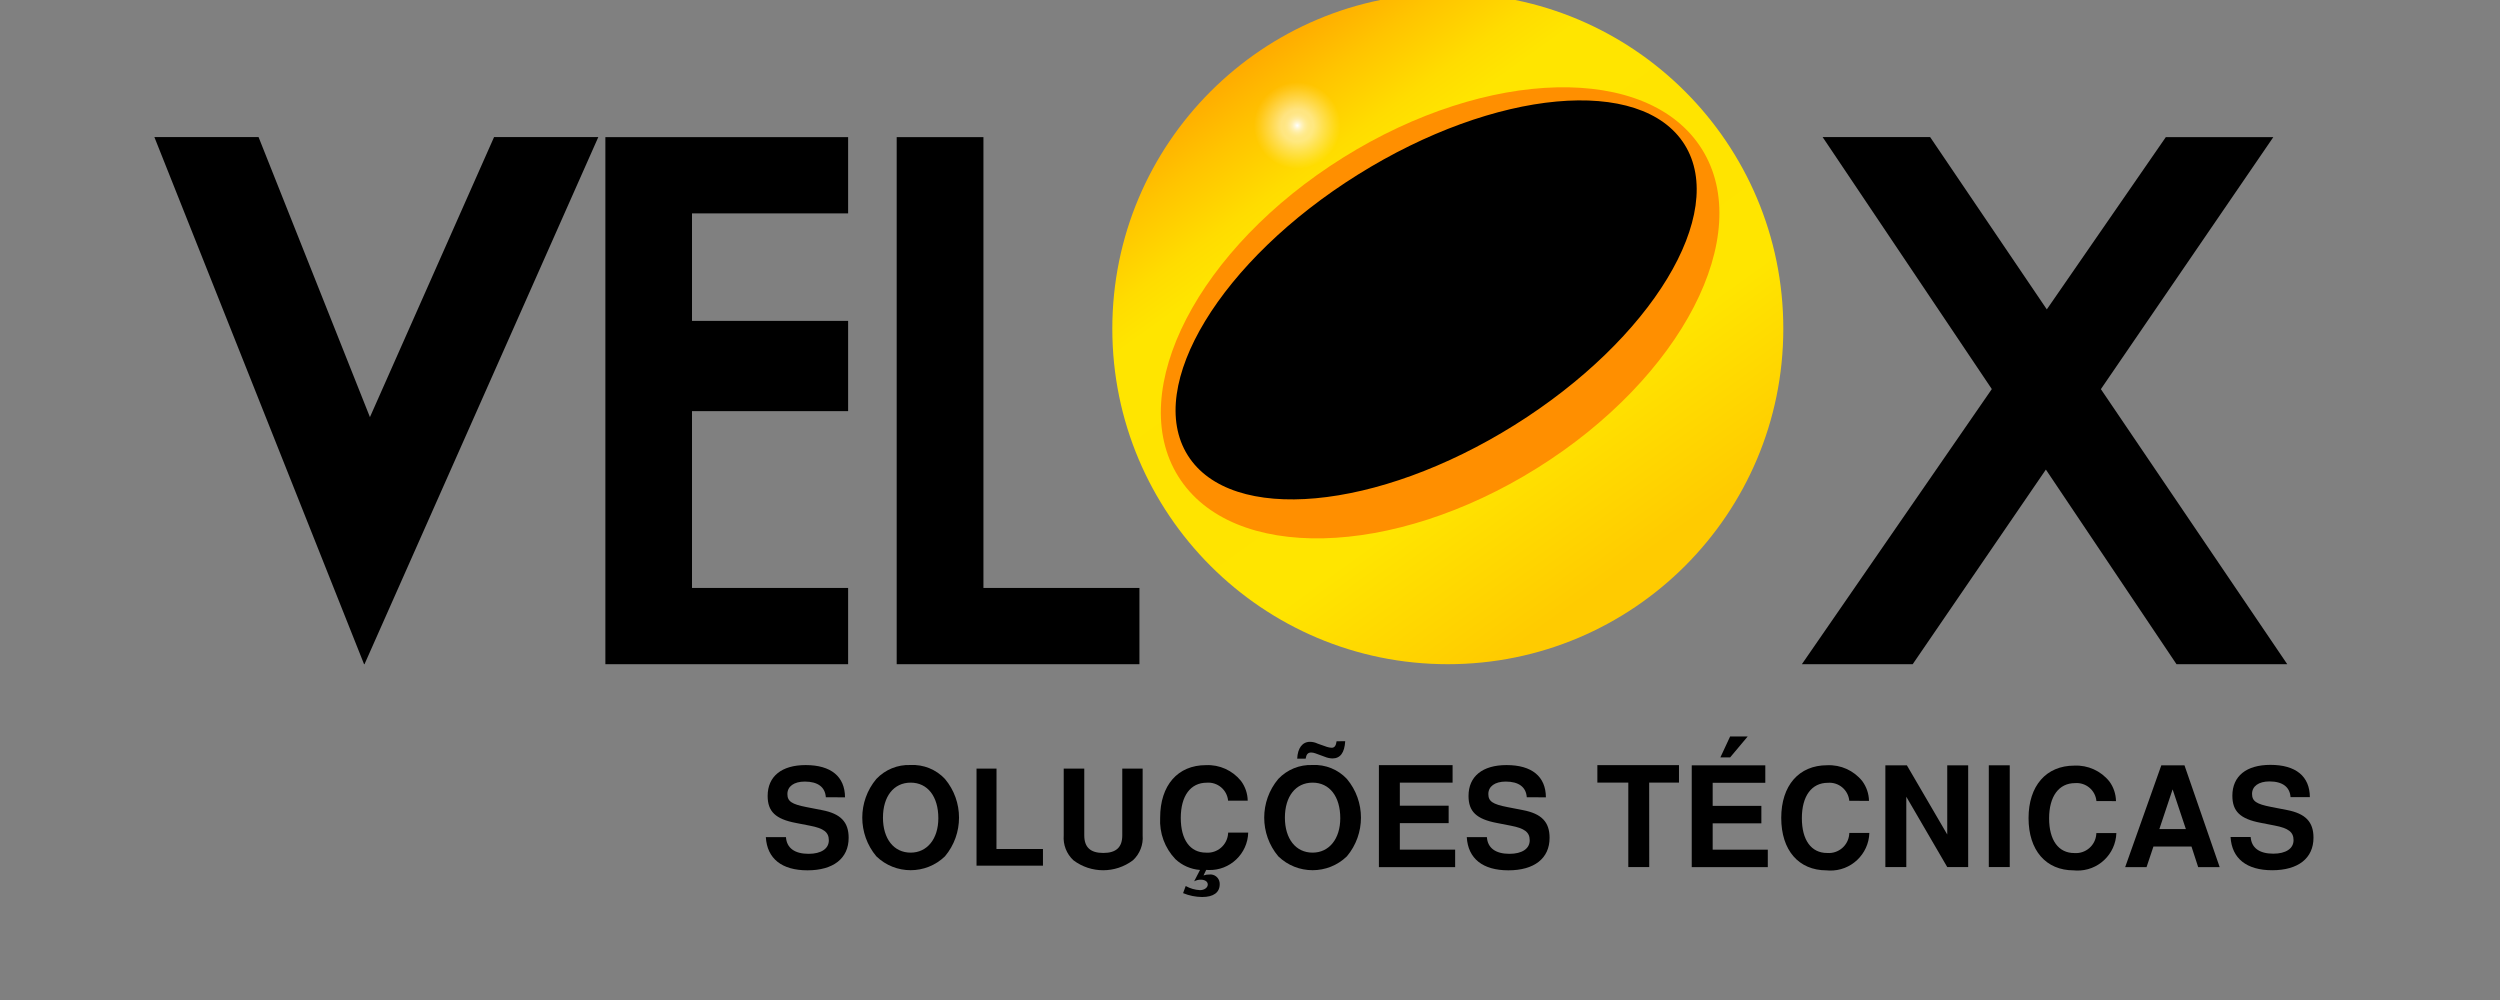 <?xml version="1.0" encoding="utf-8"?>
<!-- Generator: Adobe Illustrator 25.2.0, SVG Export Plug-In . SVG Version: 6.00 Build 0)  -->
<svg version="1.1" id="Camada_1" xmlns="http://www.w3.org/2000/svg" xmlns:xlink="http://www.w3.org/1999/xlink" x="0px" y="0px"
	 viewBox="20 90 400 160" style="enable-background:new 0 0 459 323;" xml:space="preserve">
<rect x="20" y="90" width="400" height="160" fill="#808080" stroke="none"/>
<style type="text/css">
	.st0{fill:url(#Elipse_5_1_);}
	.st1{fill:#FF8F00;}
	.st2{fill:url(#Elipse_8_1_);}
</style>
<g id="Grupo_6" transform="translate(-32.4 -11.658)">
	<path id="Caminho_21" d="M209.75,195.73V123.6h-13.88v84.33h38.84v-12.2L209.75,195.73z"/>
	<path id="Caminho_22" d="M188.1,135.8v-12.2h-38.84v84.33h38.84v-12.2h-24.98v-28.29h24.98V153h-24.98v-17.2H188.1z"/>
	<path id="Caminho_23" d="M418.36,207.93l-29.82-44.01l27.59-40.32h-17.2l-19.04,27.56l-18.67-27.57h-17.2l27.07,40.32l-30.39,44.02
		h17.73l21.31-31.14l20.9,31.14H418.36z"/>
	<path id="Caminho_24" d="M148.13,123.59l-37.41,84.34h-0.07l-33.55-84.34h16.67l17.82,44.81l19.86-44.81H148.13z"/>
	
		<linearGradient id="Elipse_5_1_" gradientUnits="userSpaceOnUse" x1="59.734" y1="1193.564" x2="60.996" y2="1191.809" gradientTransform="matrix(49.002 0 0 -49.002 -2674.381 58597.676)">
		<stop  offset="0" style="stop-color:#FFAB00"/>
		<stop  offset="0.087" style="stop-color:#FFC400"/>
		<stop  offset="0.185" style="stop-color:#FFDC00"/>
		<stop  offset="0.246" style="stop-color:#FFE500"/>
		<stop  offset="0.49" style="stop-color:#FFE400"/>
		<stop  offset="0.703" style="stop-color:#FFE500"/>
		<stop  offset="0.958" style="stop-color:#FFCB00"/>
	</linearGradient>
	<circle id="Elipse_5" class="st0" cx="284.05" cy="154.25" r="53.68"/>
	
		<ellipse id="Elipse_6" transform="matrix(0.848 -0.53 0.53 0.848 -37.418 172.956)" class="st1" cx="282.82" cy="151.71" rx="49.4" ry="29.29"/>
	
		<ellipse id="Elipse_7" transform="matrix(0.848 -0.53 0.53 0.848 -36.416 172.302)" cx="282.18" cy="149.64" rx="46.88" ry="23.63"/>
	
		<radialGradient id="Elipse_8_1_" cx="8.465" cy="1221.679" r="1.095" gradientTransform="matrix(7.13 0 0 -7.13 199.608 8832.268)" gradientUnits="userSpaceOnUse">
		<stop  offset="0" style="stop-color:#FFFFFF"/>
		<stop  offset="0.048" style="stop-color:#FFFFFF;stop-opacity:0.855"/>
		<stop  offset="0.1" style="stop-color:#FFFFFF;stop-opacity:0.725"/>
		<stop  offset="0.153" style="stop-color:#FFFFFF;stop-opacity:0.627"/>
		<stop  offset="0.208" style="stop-color:#FFFFFF;stop-opacity:0.557"/>
		<stop  offset="0.266" style="stop-color:#FFFFFF;stop-opacity:0.514"/>
		<stop  offset="0.332" style="stop-color:#FFFFFF;stop-opacity:0.502"/>
		<stop  offset="0.518" style="stop-color:#FFFFFF;stop-opacity:0.318"/>
		<stop  offset="0.766" style="stop-color:#FFFFFF;stop-opacity:0.09"/>
		<stop  offset="0.886" style="stop-color:#FFFFFF;stop-opacity:0"/>
	</radialGradient>
	<circle id="Elipse_8" class="st2" cx="259.96" cy="121.69" r="7.81"/>
	<g id="Grupo_4" transform="translate(77.054 66.28)">
		<path id="Caminho_25" d="M107.48,162.94c-0.11-1.63-1.28-2.51-3.37-2.51c-1.72,0-2.78,0.77-2.78,1.99c0,1.17,0.68,1.63,3.04,2.09
			l2.51,0.49c2.97,0.57,4.25,1.9,4.25,4.43c0,3.29-2.45,5.2-6.59,5.2c-4.1,0-6.46-1.87-6.66-5.31h3.22
			c0.11,1.72,1.37,2.67,3.62,2.67c2.01,0,3.24-0.82,3.24-2.16c0-1.3-0.82-1.92-3.02-2.34l-2.25-0.44c-3.26-0.62-4.52-1.83-4.52-4.32
			c0-3.13,2.23-4.94,6.08-4.94c4.05,0,6.28,1.83,6.3,5.16L107.48,162.94z"/>
		<path id="Caminho_26" d="M126.54,160.01c3,3.58,3,8.8,0,12.38c-3.06,2.96-7.92,2.96-10.98,0c-3-3.58-3-8.8,0-12.38
			c1.42-1.5,3.41-2.31,5.46-2.23C123.1,157.67,125.12,158.49,126.54,160.01z M116.62,166.2c0,3.39,1.74,5.6,4.43,5.6
			c2.64,0,4.43-2.2,4.43-5.51c0-3.48-1.72-5.69-4.43-5.69C118.34,160.6,116.62,162.81,116.62,166.2L116.62,166.2z"/>
		<path id="Caminho_27" d="M134.78,171.22h7.44v2.66h-10.63v-15.53h3.2L134.78,171.22z"/>
		<path id="Caminho_28" d="M158.17,158.35v10.69c0.12,1.49-0.45,2.96-1.55,3.98c-2.82,2.13-6.71,2.13-9.53,0
			c-1.1-1.02-1.67-2.49-1.55-3.98v-10.69h3.29v10.69c0,1.9,0.98,2.81,3.04,2.81s3.04-0.91,3.04-2.81v-10.69H158.17z"/>
		<path id="Caminho_29" d="M167.91,175.45c0.3-0.11,0.61-0.16,0.92-0.15c0.82-0.1,1.56,0.49,1.66,1.31
			c0.01,0.08,0.01,0.17,0.01,0.25c0,1.31-0.99,2.04-2.81,2.04c-1.05-0.01-2.08-0.22-3.05-0.62l0.42-1.14
			c0.7,0.39,1.48,0.62,2.28,0.66c0.7,0,1.25-0.4,1.25-0.9c0-0.46-0.44-0.77-1.1-0.77c-0.38-0.01-0.75,0.08-1.08,0.26l0.94-1.82
			c-1.47-0.11-2.87-0.72-3.94-1.73c-1.7-1.78-2.58-4.18-2.44-6.63c0-5.18,2.81-8.41,7.33-8.41c2.16-0.1,4.24,0.84,5.6,2.52
			c0.68,0.91,1.06,2.02,1.08,3.16h-3.14c-0.16-1.73-1.69-3.01-3.42-2.87c-2.59,0-4.15,2.11-4.15,5.64c0,3.49,1.49,5.55,4.04,5.55
			c1.81,0.14,3.39-1.22,3.53-3.03c0-0.06,0.01-0.12,0.01-0.18h3.21c-0.09,3.4-2.93,6.09-6.33,5.99c-0.13,0-0.26-0.01-0.39-0.02
			L167.91,175.45z"/>
		<path id="Caminho_30" d="M199.32,171.32h8.85v2.8h-12.2V157.8h11.79v2.8h-8.44v3.69h7.81v2.79h-7.81L199.32,171.32z"/>
		<path id="Caminho_31" d="M190.58,153.97c-0.11,1.84-0.78,2.76-2.06,2.76c-0.41-0.02-0.81-0.1-1.19-0.26l-1.53-0.56
			c-0.21-0.08-0.43-0.12-0.66-0.13c-0.52,0-0.78,0.28-0.89,0.98h-1.35c0.07-1.69,0.83-2.69,2.04-2.69c0.42,0,0.84,0.1,1.21,0.28
			l1.53,0.54c0.24,0.07,0.49,0.12,0.74,0.13c0.46,0,0.69-0.35,0.78-1.04L190.58,153.97z M190.85,160.01c3,3.58,3,8.8,0,12.38
			c-3.06,2.96-7.92,2.96-10.98,0c-3-3.58-3-8.8,0-12.38c1.42-1.5,3.41-2.31,5.46-2.23C187.41,157.67,189.43,158.49,190.85,160.01
			L190.85,160.01z M180.93,166.2c0,3.39,1.74,5.6,4.43,5.6c2.64,0,4.43-2.2,4.43-5.51c0-3.48-1.72-5.69-4.43-5.69
			C182.65,160.6,180.93,162.81,180.93,166.2L180.93,166.2z"/>
		<path id="Caminho_32" d="M219.63,162.94c-0.11-1.63-1.28-2.51-3.37-2.51c-1.72,0-2.78,0.77-2.78,1.99c0,1.17,0.68,1.63,3.04,2.09
			l2.51,0.49c2.97,0.57,4.25,1.9,4.25,4.43c0,3.29-2.45,5.2-6.59,5.2c-4.1,0-6.46-1.87-6.66-5.31h3.22
			c0.11,1.72,1.37,2.67,3.61,2.67c2.01,0,3.24-0.82,3.24-2.16c0-1.3-0.82-1.92-3.02-2.34l-2.25-0.44c-3.26-0.62-4.52-1.83-4.52-4.32
			c0-3.13,2.23-4.94,6.08-4.94c4.06,0,6.28,1.83,6.3,5.16L219.63,162.94z"/>
	</g>
	<g id="Grupo_5" transform="translate(137.768 65.936)">
		<path id="Caminho_33" d="M178.51,174.45h-3.35v-13.51h-4.95v-2.8h13.06v2.8h-4.77L178.51,174.45z"/>
		<path id="Caminho_34" d="M188.66,171.67h8.82v2.79h-12.17v-16.28h11.77v2.79h-8.42v3.69h7.79v2.79h-7.79L188.66,171.67z
			 M191.45,156.91h-1.56l1.56-3.35h2.81L191.45,156.91z"/>
		<path id="Caminho_35" d="M210.52,163.85c-0.17-1.74-1.69-3.02-3.43-2.88c-2.6,0-4.16,2.11-4.16,5.66c0,3.51,1.5,5.57,4.05,5.57
			c1.81,0.14,3.39-1.21,3.53-3.02c0.01-0.06,0.01-0.13,0.01-0.19h3.21c-0.11,3.43-2.97,6.12-6.4,6.02c-0.15,0-0.3-0.01-0.44-0.03
			c-4.47,0-7.26-3.21-7.26-8.39s2.82-8.43,7.35-8.43c2.17-0.1,4.25,0.84,5.61,2.53c0.68,0.92,1.06,2.03,1.08,3.17L210.52,163.85z"/>
		<path id="Caminho_36" d="M219.64,163.2v11.25h-3.35v-16.28h3.44l6.46,11.07v-11.07h3.35v16.28h-3.35L219.64,163.2z"/>
		<path id="Caminho_37" d="M236.19,174.45h-3.35v-16.28h3.35V174.45z"/>
		<path id="Caminho_38" d="M250.06,163.89c-0.16-1.73-1.69-3.01-3.42-2.87c-2.59,0-4.15,2.11-4.15,5.64c0,3.49,1.49,5.55,4.03,5.55
			c1.81,0.14,3.39-1.22,3.52-3.03c0-0.06,0.01-0.11,0.01-0.17h3.2c-0.11,3.42-2.96,6.1-6.38,6c-0.15,0-0.29-0.01-0.44-0.03
			c-4.45,0-7.23-3.2-7.23-8.36s2.81-8.4,7.33-8.4c2.16-0.1,4.24,0.84,5.59,2.52c0.68,0.91,1.05,2.02,1.07,3.16L250.06,163.89z"/>
		<path id="Caminho_39" d="M259.18,171.17l-1.1,3.29h-3.42l5.78-16.28h3.71l5.63,16.28h-3.44l-1.07-3.29H259.18z M262.25,162.02
			l-2.12,6.35h4.24L262.25,162.02z"/>
		<path id="Caminho_40" d="M281.12,163.27c-0.11-1.63-1.28-2.52-3.38-2.52c-1.72,0-2.78,0.77-2.78,1.99c0,1.17,0.68,1.63,3.05,2.09
			l2.52,0.49c2.98,0.57,4.26,1.9,4.26,4.43c0,3.29-2.45,5.21-6.6,5.21c-4.1,0-6.47-1.88-6.67-5.32h3.22
			c0.11,1.72,1.37,2.67,3.62,2.67c2.01,0,3.24-0.82,3.24-2.16c0-1.3-0.82-1.92-3.02-2.34l-2.25-0.44c-3.26-0.62-4.52-1.83-4.52-4.33
			c0-3.14,2.23-4.94,6.09-4.94c4.06,0,6.29,1.83,6.31,5.16H281.12z"/>
	</g>
</g>
</svg>
